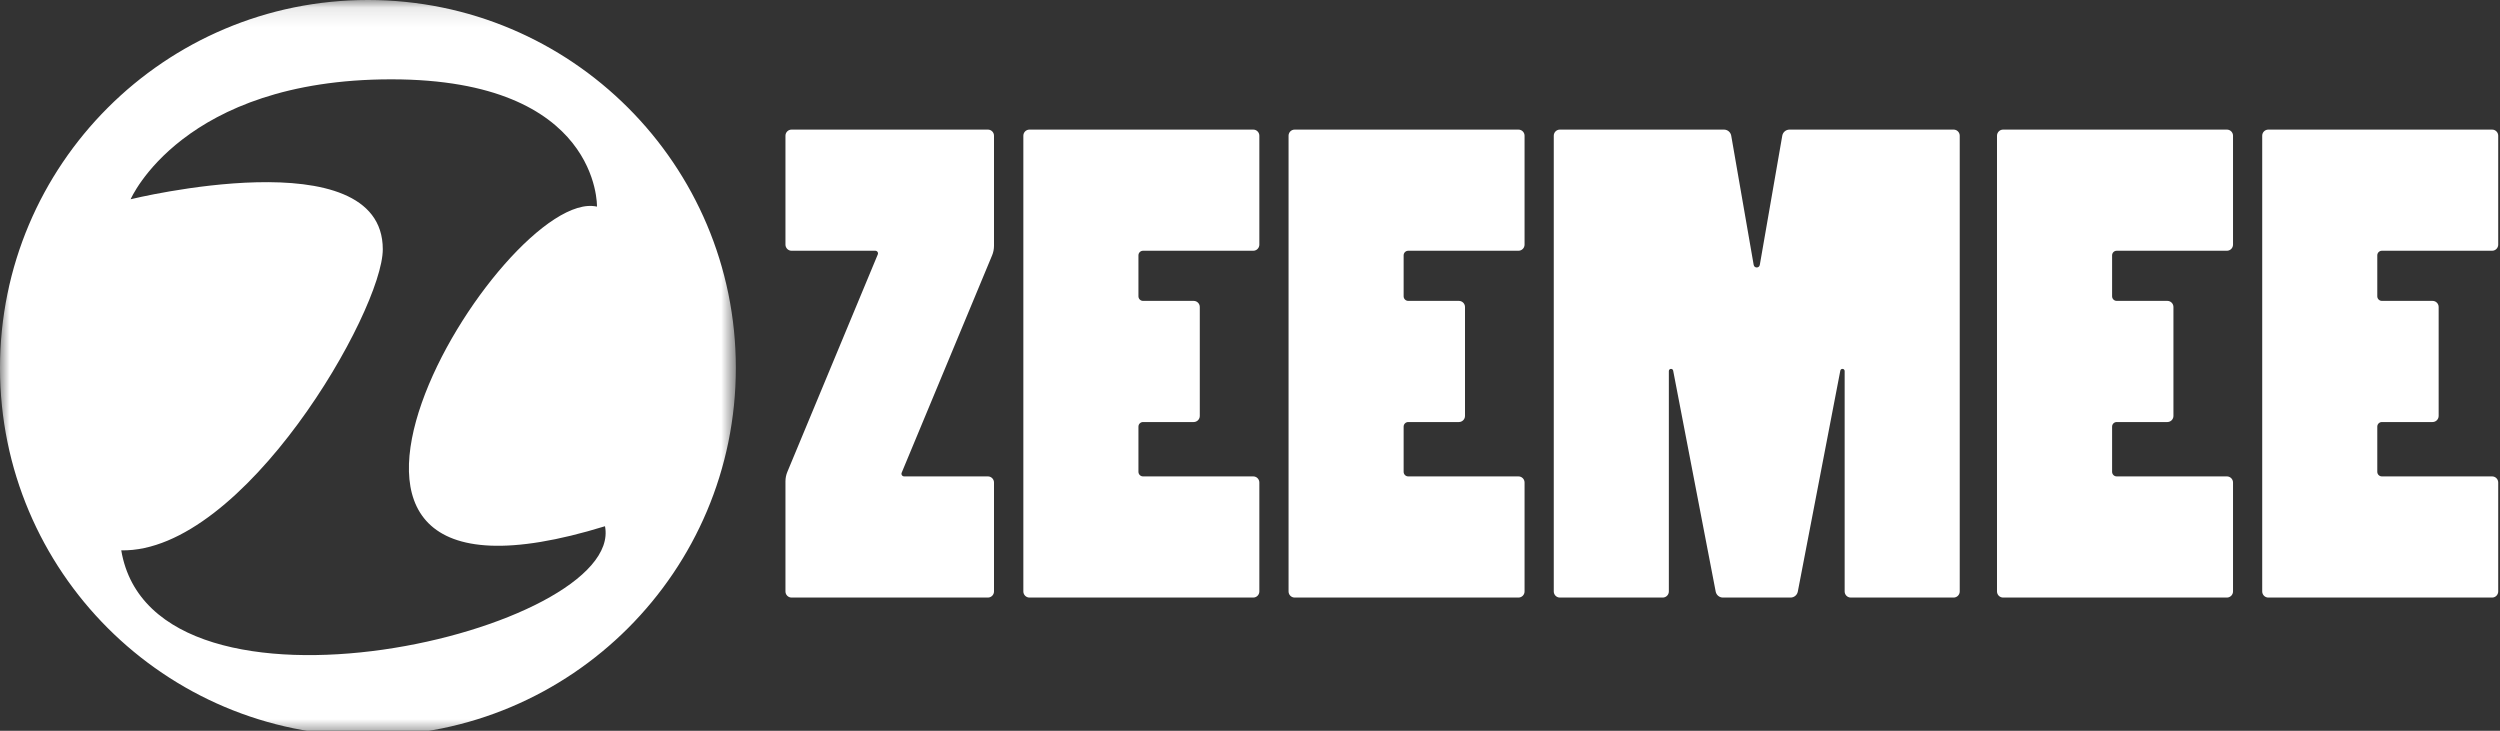 <?xml version="1.0" encoding="UTF-8"?>
<svg width="130px" height="38px" viewBox="0 0 130 38" version="1.1" xmlns="http://www.w3.org/2000/svg" xmlns:xlink="http://www.w3.org/1999/xlink">
    <rect x="0" y="0" width="130" height="38" fill="#333333" stroke="none"/>
    <title>zeemee-logo</title>
    <defs>
        <polygon id="path-1" points="0 0.102 38.264 0.102 38.264 38.366 0 38.366"></polygon>
    </defs>
    <g id="zeemee-logo" stroke="none" stroke-width="1" fill="none" fill-rule="evenodd">
        <g id="Group-16" transform="translate(0, -0.317)">
            <g id="Group-3" transform="translate(0, 0.215)">
                <mask id="mask-2" fill="white">
                    <use xlink:href="#path-1"></use>
                </mask>
                <g id="Clip-2"></g>
                <path d="M6.305,28.72 C12.679,28.844 19.905,16.266 19.905,13.063 C19.905,7.243 6.793,10.463 6.793,10.463 C6.793,10.463 9.476,4.227 20.346,4.227 C31.217,4.227 31.043,10.847 31.043,10.847 C26.155,9.743 11.495,33.626 31.46,27.466 C32.517,32.903 7.991,38.727 6.305,28.72 M19.132,0.102 C8.566,0.102 -0,8.668 -0,19.234 C-0,29.8 8.566,38.366 19.132,38.366 C29.698,38.366 38.264,29.8 38.264,19.234 C38.264,8.668 29.698,0.102 19.132,0.102" id="Fill-1" fill="#FFFFFF" mask="url(#mask-2)"></path>
            </g>
            <path d="M65.486,13.038 L65.486,7.374 C65.486,7.198 65.344,7.056 65.169,7.056 L53.532,7.056 C53.357,7.056 53.214,7.198 53.214,7.374 L53.214,31.072 C53.214,31.248 53.357,31.39 53.532,31.39 L65.169,31.39 C65.344,31.39 65.486,31.248 65.486,31.072 L65.486,25.408 C65.486,25.232 65.344,25.09 65.169,25.09 L59.437,25.09 C59.305,25.09 59.199,24.983 59.199,24.852 L59.199,22.501 C59.199,22.37 59.305,22.263 59.437,22.263 L62.071,22.263 C62.247,22.263 62.389,22.121 62.389,21.945 L62.389,16.281 C62.389,16.105 62.247,15.963 62.071,15.963 L59.437,15.963 C59.305,15.963 59.199,15.856 59.199,15.725 L59.199,13.594 C59.199,13.463 59.305,13.356 59.437,13.356 L65.169,13.356 C65.344,13.356 65.486,13.214 65.486,13.038" id="Fill-4" fill="#FFFFFF"></path>
            <path d="M79.277,13.038 L79.277,7.374 C79.277,7.198 79.135,7.056 78.959,7.056 L67.322,7.056 C67.147,7.056 67.005,7.198 67.005,7.374 L67.005,31.072 C67.005,31.248 67.147,31.39 67.322,31.39 L78.959,31.39 C79.135,31.39 79.277,31.248 79.277,31.072 L79.277,25.408 C79.277,25.232 79.135,25.09 78.959,25.09 L73.228,25.09 C73.096,25.09 72.989,24.983 72.989,24.852 L72.989,22.501 C72.989,22.37 73.096,22.263 73.228,22.263 L75.862,22.263 C76.037,22.263 76.18,22.121 76.18,21.945 L76.18,16.281 C76.18,16.105 76.037,15.963 75.862,15.963 L73.228,15.963 C73.096,15.963 72.989,15.856 72.989,15.725 L72.989,13.594 C72.989,13.463 73.096,13.356 73.228,13.356 L78.959,13.356 C79.135,13.356 79.277,13.214 79.277,13.038" id="Fill-6" fill="#FFFFFF"></path>
            <path d="M116.117,13.038 L116.117,7.374 C116.117,7.198 115.974,7.056 115.799,7.056 L104.162,7.056 C103.987,7.056 103.844,7.198 103.844,7.374 L103.844,31.072 C103.844,31.248 103.987,31.39 104.162,31.39 L115.799,31.39 C115.974,31.39 116.117,31.248 116.117,31.072 L116.117,25.408 C116.117,25.232 115.974,25.09 115.799,25.09 L110.067,25.09 C109.936,25.09 109.829,24.983 109.829,24.852 L109.829,22.501 C109.829,22.37 109.936,22.263 110.067,22.263 L112.701,22.263 C112.877,22.263 113.019,22.121 113.019,21.945 L113.019,16.281 C113.019,16.105 112.877,15.963 112.701,15.963 L110.067,15.963 C109.936,15.963 109.829,15.856 109.829,15.725 L109.829,13.594 C109.829,13.463 109.936,13.356 110.067,13.356 L115.799,13.356 C115.974,13.356 116.117,13.214 116.117,13.038" id="Fill-8" fill="#FFFFFF"></path>
            <path d="M129.907,13.038 L129.907,7.374 C129.907,7.198 129.765,7.056 129.59,7.056 L117.953,7.056 C117.777,7.056 117.635,7.198 117.635,7.374 L117.635,31.072 C117.635,31.248 117.777,31.39 117.953,31.39 L129.59,31.39 C129.765,31.39 129.907,31.248 129.907,31.072 L129.907,25.408 C129.907,25.232 129.765,25.09 129.59,25.09 L123.858,25.09 C123.726,25.09 123.619,24.983 123.619,24.852 L123.619,22.501 C123.619,22.37 123.726,22.263 123.858,22.263 L126.492,22.263 C126.667,22.263 126.81,22.121 126.81,21.945 L126.81,16.281 C126.81,16.105 126.667,15.963 126.492,15.963 L123.858,15.963 C123.726,15.963 123.619,15.856 123.619,15.725 L123.619,13.594 C123.619,13.463 123.726,13.356 123.858,13.356 L129.59,13.356 C129.765,13.356 129.907,13.214 129.907,13.038" id="Fill-10" fill="#FFFFFF"></path>
            <path d="M51.371,7.056 L41.161,7.056 C40.986,7.056 40.844,7.198 40.844,7.374 L40.844,13.038 C40.844,13.213 40.986,13.356 41.161,13.356 L45.518,13.356 C45.616,13.356 45.683,13.456 45.645,13.547 L40.943,24.853 C40.877,25.009 40.844,25.178 40.844,25.347 L40.844,31.072 C40.844,31.248 40.986,31.39 41.161,31.39 L51.371,31.39 C51.546,31.39 51.688,31.248 51.688,31.072 L51.688,25.408 C51.688,25.232 51.546,25.09 51.371,25.09 L47.014,25.09 C46.916,25.09 46.849,24.99 46.887,24.899 L51.59,13.594 C51.655,13.437 51.688,13.268 51.688,13.098 L51.688,7.374 C51.688,7.198 51.546,7.056 51.371,7.056" id="Fill-12" fill="#FFFFFF"></path>
            <path d="M92.678,7.373 L91.51,14.091 C91.479,14.27 91.222,14.27 91.191,14.091 L90.024,7.373 C89.992,7.19 89.833,7.056 89.646,7.056 L81.113,7.056 C80.938,7.056 80.796,7.198 80.796,7.374 L80.796,31.072 C80.796,31.248 80.938,31.39 81.113,31.39 L86.462,31.39 C86.638,31.39 86.78,31.248 86.78,31.072 L86.78,19.613 C86.78,19.475 86.979,19.456 87.005,19.592 L89.216,31.081 C89.251,31.26 89.408,31.39 89.591,31.39 L93.111,31.39 C93.294,31.39 93.451,31.26 93.486,31.081 L95.696,19.592 C95.722,19.456 95.922,19.475 95.922,19.613 L95.922,31.072 C95.922,31.248 96.064,31.39 96.24,31.39 L101.588,31.39 C101.764,31.39 101.906,31.248 101.906,31.072 L101.906,7.374 C101.906,7.198 101.764,7.056 101.588,7.056 L93.056,7.056 C92.869,7.056 92.71,7.19 92.678,7.373" id="Fill-14" fill="#FFFFFF"></path>
        </g>
    </g>
</svg>